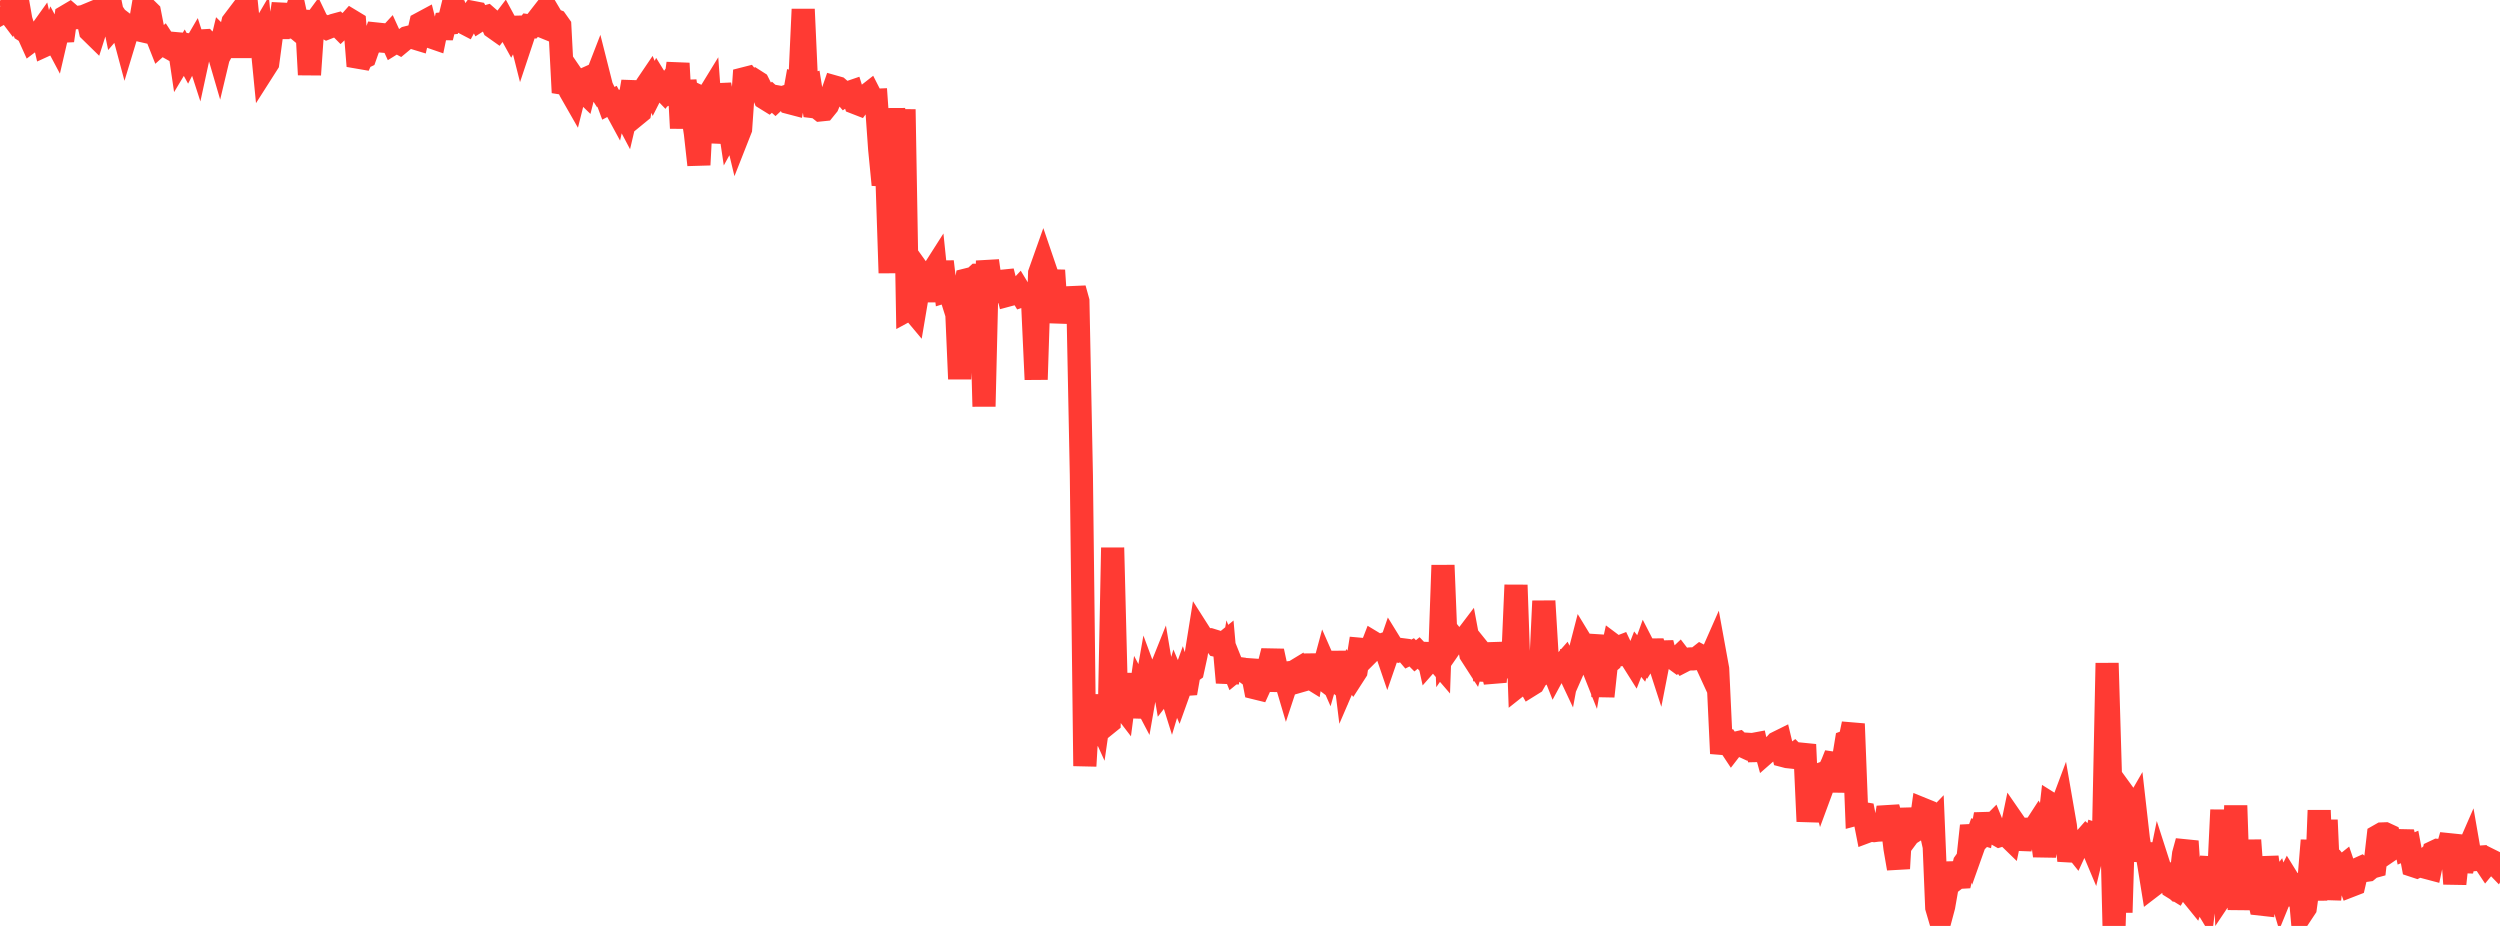 <?xml version="1.0" standalone="no"?>
<!DOCTYPE svg PUBLIC "-//W3C//DTD SVG 1.1//EN" "http://www.w3.org/Graphics/SVG/1.1/DTD/svg11.dtd">

<svg width="135" height="50" viewBox="0 0 135 50" preserveAspectRatio="none" 
  xmlns="http://www.w3.org/2000/svg"
  xmlns:xlink="http://www.w3.org/1999/xlink">


<polyline points="0.0, 0.354 0.188, 0.64 0.376, 0.534 0.563, 0.782 0.751, 0.359 0.939, 0.0 1.127, 1.073 1.314, 1.658 1.502, 1.777 1.69, 2.194 1.878, 2.052 2.065, 1.887 2.253, 1.624 2.441, 2.436 2.629, 2.35 2.816, 1.856 3.004, 2.21 3.192, 1.401 3.38, 2.191 3.567, 0.881 3.755, 0.77 3.943, 0.932 4.131, 0.952 4.318, 0.922 4.506, 0.895 4.694, 0.817 4.882, 1.673 5.07, 1.857 5.257, 1.273 5.445, 1.235 5.633, 0.46 5.821, 0.381 6.008, 0.416 6.196, 1.329 6.384, 1.11 6.572, 1.388 6.759, 2.087 6.947, 1.467 7.135, 1.61 7.323, 1.574 7.51, 1.617 7.698, 0.515 7.886, 0.476 8.074, 0.661 8.261, 1.618 8.449, 1.905 8.637, 2.38 8.825, 2.211 9.013, 2.501 9.2, 2.607 9.388, 2.442 9.576, 1.882 9.764, 3.156 9.951, 2.845 10.139, 3.187 10.327, 2.821 10.515, 2.499 10.702, 3.077 10.89, 2.209 11.078, 2.198 11.266, 2.406 11.453, 2.325 11.641, 2.296 11.829, 2.94 12.017, 2.153 12.204, 2.338 12.392, 1.989 12.58, 1.188 12.768, 0.94 12.955, 3.087 13.143, 0.809 13.331, 0.448 13.519, 2.305 13.707, 2.313 13.894, 2.11 14.082, 1.789 14.27, 3.708 14.458, 3.413 14.645, 2.014 14.833, 0.827 15.021, 2.021 15.209, 0.762 15.396, 0.771 15.584, 1.923 15.772, 1.376 15.96, 0.775 16.147, 1.637 16.335, 1.793 16.523, 0.589 16.711, 4.034 16.898, 1.346 17.086, 1.091 17.274, 1.484 17.462, 1.405 17.65, 1.511 17.837, 1.437 18.025, 1.365 18.213, 1.314 18.401, 1.504 18.588, 1.324 18.776, 1.332 18.964, 1.12 19.152, 1.234 19.339, 3.565 19.527, 3.146 19.715, 3.057 19.903, 2.525 20.09, 2.323 20.278, 1.893 20.466, 1.374 20.654, 2.707 20.841, 2.135 21.029, 1.931 21.217, 2.343 21.405, 2.226 21.592, 2.328 21.78, 2.172 21.968, 2.038 22.156, 1.991 22.344, 2.038 22.531, 2.095 22.719, 1.272 22.907, 1.171 23.095, 1.925 23.282, 1.994 23.47, 2.059 23.658, 1.151 23.846, 2.029 24.033, 1.273 24.221, 1.254 24.409, 0.486 24.597, 0.536 24.784, 1.065 24.972, 1.186 25.16, 1.284 25.348, 0.932 25.535, 0.674 25.723, 0.71 25.911, 1.07 26.099, 0.95 26.287, 0.898 26.474, 1.062 26.662, 1.484 26.85, 1.617 27.038, 1.373 27.225, 1.128 27.413, 1.476 27.601, 1.817 27.789, 1.472 27.976, 1.467 28.164, 2.211 28.352, 1.647 28.54, 1.394 28.727, 1.421 28.915, 1.22 29.103, 0.979 29.291, 1.421 29.478, 1.497 29.666, 0.737 29.854, 1.055 30.042, 1.128 30.229, 1.393 30.417, 4.998 30.605, 4.507 30.793, 4.91 30.981, 5.239 31.168, 4.495 31.356, 4.771 31.544, 4.953 31.732, 4.211 31.919, 4.127 32.107, 4.421 32.295, 3.936 32.483, 4.68 32.67, 5.07 32.858, 5.576 33.046, 5.476 33.234, 5.822 33.421, 4.973 33.609, 5.935 33.797, 6.291 33.985, 5.494 34.172, 4.409 34.36, 6.196 34.548, 6.042 34.736, 4.957 34.924, 4.602 35.111, 4.326 35.299, 4.774 35.487, 4.402 35.675, 4.706 35.862, 4.901 36.05, 4.636 36.238, 4.92 36.426, 4.814 36.613, 3.42 36.801, 6.92 36.989, 4.373 37.177, 5.684 37.364, 5.969 37.552, 7.205 37.74, 8.902 37.928, 5.295 38.115, 5.383 38.303, 5.076 38.491, 7.679 38.679, 6.495 38.866, 4.571 39.054, 5.561 39.242, 5.742 39.43, 7.006 39.618, 6.663 39.805, 7.441 39.993, 6.964 40.181, 4.253 40.369, 4.205 40.556, 4.439 40.744, 4.343 40.932, 4.463 41.12, 4.838 41.307, 5.303 41.495, 5.419 41.683, 5.251 41.871, 5.421 42.058, 5.247 42.246, 5.281 42.434, 5.218 42.622, 5.539 42.809, 5.588 42.997, 4.527 43.185, 4.582 43.373, 0.5 43.561, 4.653 43.748, 4.602 43.936, 5.762 44.124, 5.785 44.312, 5.934 44.499, 5.915 44.687, 5.683 44.875, 5.238 45.063, 4.696 45.25, 4.749 45.438, 4.912 45.626, 5.132 45.814, 5.007 46.001, 4.943 46.189, 5.546 46.377, 5.619 46.565, 5.361 46.752, 5.198 46.94, 5.051 47.128, 5.42 47.316, 5.412 47.503, 8.055 47.691, 9.978 47.879, 9.067 48.067, 14.741 48.255, 5.849 48.442, 11.901 48.63, 13.103 48.818, 5.907 49.006, 16.73 49.193, 16.629 49.381, 16.854 49.569, 15.743 49.757, 14.849 49.944, 15.11 50.132, 16.122 50.32, 14.752 50.508, 14.457 50.695, 16.267 50.883, 14.127 51.071, 15.724 51.259, 15.666 51.446, 16.258 51.634, 16.102 51.822, 20.465 52.01, 16.185 52.197, 15.114 52.385, 15.067 52.573, 15.039 52.761, 14.867 52.949, 14.871 53.136, 21.949 53.324, 14.082 53.512, 15.433 53.7, 15.207 53.887, 15.419 54.075, 15.192 54.263, 15.173 54.451, 15.928 54.638, 15.878 54.826, 15.851 55.014, 15.649 55.202, 15.959 55.389, 15.896 55.577, 15.897 55.765, 16.396 55.953, 20.492 56.14, 14.746 56.328, 14.217 56.516, 14.768 56.704, 16.224 56.892, 14.6 57.079, 17.411 57.267, 16.013 57.455, 16.819 57.643, 15.648 57.83, 16.595 58.018, 15.58 58.206, 16.26 58.394, 25.656 58.581, 41.365 58.769, 38.147 58.957, 38.611 59.145, 38.465 59.332, 38.877 59.52, 37.569 59.708, 39.146 59.896, 38.994 60.083, 29.577 60.271, 37.004 60.459, 37.937 60.647, 38.182 60.834, 36.749 61.022, 37.993 61.21, 36.398 61.398, 38.735 61.586, 37.418 61.773, 37.774 61.961, 36.701 62.149, 37.208 62.337, 37.157 62.524, 36.543 62.712, 36.074 62.9, 37.193 63.088, 36.95 63.275, 37.547 63.463, 36.92 63.651, 37.367 63.839, 36.843 64.026, 37.432 64.214, 36.352 64.402, 36.216 64.59, 35.355 64.777, 34.189 64.965, 34.484 65.153, 34.537 65.341, 34.543 65.529, 34.601 65.716, 34.854 65.904, 34.893 66.092, 34.739 66.28, 36.858 66.467, 35.778 66.655, 36.247 66.843, 36.093 67.031, 36.118 67.218, 36.259 67.406, 36.164 67.594, 36.177 67.782, 37.145 67.969, 37.191 68.157, 36.778 68.345, 36.178 68.533, 35.887 68.72, 35.158 68.908, 36.03 69.096, 37.271 69.284, 36.257 69.471, 36.889 69.659, 36.32 69.847, 36.296 70.035, 36.182 70.223, 36.766 70.41, 36.712 70.598, 36.504 70.786, 36.62 70.974, 35.381 71.161, 36.424 71.349, 36.568 71.537, 35.869 71.725, 36.298 71.912, 35.642 72.1, 36.743 72.288, 36.884 72.476, 35.21 72.663, 36.724 72.851, 36.288 73.039, 36.539 73.227, 36.247 73.414, 35.057 73.602, 35.074 73.79, 35.386 73.978, 35.198 74.166, 34.712 74.353, 34.825 74.541, 34.851 74.729, 34.787 74.917, 35.338 75.104, 34.796 75.292, 35.101 75.48, 35.147 75.668, 35.078 75.855, 35.102 76.043, 35.322 76.231, 35.226 76.419, 35.415 76.606, 35.261 76.794, 35.459 76.982, 34.813 77.17, 35.674 77.357, 35.462 77.545, 35.615 77.733, 35.833 77.921, 30.525 78.108, 35.219 78.296, 34.948 78.484, 34.457 78.672, 34.691 78.86, 34.704 79.047, 34.572 79.235, 34.324 79.423, 35.331 79.611, 35.623 79.798, 35.014 79.986, 35.247 80.174, 36.711 80.362, 35.892 80.549, 36.091 80.737, 36.815 80.925, 34.736 81.113, 35.946 81.3, 35.982 81.488, 35.712 81.676, 35.941 81.864, 31.593 82.051, 36.962 82.239, 36.813 82.427, 36.674 82.615, 37.011 82.803, 36.894 82.99, 36.565 83.178, 36.44 83.366, 32.457 83.554, 35.578 83.741, 35.829 83.929, 36.308 84.117, 35.961 84.305, 35.993 84.492, 35.78 84.68, 36.179 84.868, 35.159 85.056, 35.9 85.243, 35.475 85.431, 34.747 85.619, 35.056 85.807, 35.504 85.994, 35.975 86.182, 34.866 86.37, 34.878 86.558, 37.6 86.745, 35.863 86.933, 35.709 87.121, 34.853 87.309, 34.994 87.497, 34.921 87.684, 35.316 87.872, 35.28 88.06, 35.505 88.248, 35.804 88.435, 35.325 88.623, 35.557 88.811, 35.032 88.999, 35.397 89.186, 35.1 89.374, 35.098 89.562, 35.678 89.75, 34.718 89.937, 35.46 90.125, 35.44 90.313, 35.502 90.501, 35.639 90.688, 35.462 90.876, 35.708 91.064, 35.611 91.252, 35.583 91.439, 35.579 91.627, 35.558 91.815, 35.41 92.003, 35.51 92.191, 35.919 92.378, 35.518 92.566, 35.092 92.754, 36.125 92.942, 40.14 93.129, 40.155 93.317, 40.101 93.505, 40.385 93.693, 40.141 93.88, 40.098 94.068, 40.265 94.256, 40.351 94.444, 40.195 94.631, 40.206 94.819, 40.171 95.007, 41.032 95.195, 39.936 95.382, 40.618 95.57, 40.453 95.758, 40.328 95.946, 40.115 96.134, 40.022 96.321, 40.808 96.509, 40.857 96.697, 40.877 96.885, 40.736 97.072, 40.926 97.26, 40.958 97.448, 40.206 97.636, 44.355 97.823, 42.606 98.011, 41.915 98.199, 41.847 98.387, 42.574 98.574, 42.068 98.762, 41.623 98.95, 41.22 99.138, 40.747 99.325, 42.74 99.513, 41.199 99.701, 40.05 99.889, 39.981 100.076, 39.087 100.264, 43.954 100.452, 43.904 100.64, 43.936 100.828, 44.895 101.015, 44.825 101.203, 44.852 101.391, 44.827 101.579, 44.818 101.766, 44.783 101.954, 43.605 102.142, 44.26 102.33, 45.817 102.517, 46.9 102.705, 43.665 102.893, 45.311 103.081, 45.057 103.268, 44.938 103.456, 43.962 103.644, 45.065 103.832, 43.701 104.019, 43.777 104.207, 44.626 104.395, 44.43 104.583, 49.007 104.771, 49.649 104.958, 48.947 105.146, 47.877 105.334, 46.618 105.522, 47.527 105.709, 47.381 105.897, 47.37 106.085, 46.593 106.273, 46.33 106.46, 44.592 106.648, 45.48 106.836, 44.952 107.024, 45.007 107.211, 43.973 107.399, 44.748 107.587, 44.559 107.775, 45.019 107.962, 45.125 108.15, 45.066 108.338, 45.071 108.526, 45.254 108.713, 44.357 108.901, 44.629 109.089, 45.835 109.277, 45.039 109.465, 44.777 109.652, 44.769 109.84, 44.764 110.028, 44.474 110.216, 44.837 110.403, 46.214 110.591, 45.113 110.779, 43.441 110.967, 43.559 111.154, 44.012 111.342, 43.51 111.53, 44.595 111.718, 46.476 111.905, 45.608 112.093, 45.844 112.281, 45.436 112.469, 45.442 112.656, 45.229 112.844, 45.399 113.032, 45.846 113.22, 45.062 113.408, 45.122 113.595, 44.909 113.783, 35.809 113.971, 42.17 114.159, 50.0 114.346, 44.241 114.534, 49.271 114.722, 42.939 114.91, 43.198 115.097, 43.978 115.285, 43.651 115.473, 45.311 115.661, 46.44 115.848, 45.591 116.036, 46.675 116.224, 47.84 116.412, 47.696 116.599, 46.787 116.787, 47.371 116.975, 47.538 117.163, 46.676 117.35, 47.926 117.538, 48.042 117.726, 47.716 117.914, 46.117 118.102, 45.428 118.289, 48.218 118.477, 48.45 118.665, 47.899 118.853, 48.416 119.04, 48.728 119.228, 47.218 119.416, 46.33 119.604, 48.248 119.791, 47.644 119.979, 43.739 120.167, 48.071 120.355, 47.79 120.542, 48.431 120.73, 43.503 120.918, 49.123 121.106, 45.58 121.293, 49.087 121.481, 45.371 121.669, 47.947 121.857, 47.997 122.045, 48.817 122.232, 48.838 122.42, 46.286 122.608, 47.616 122.796, 47.934 122.983, 47.692 123.171, 48.329 123.359, 47.869 123.547, 47.491 123.734, 47.794 123.922, 48.858 124.11, 47.201 124.298, 49.31 124.485, 49.028 124.673, 47.674 124.861, 45.382 125.049, 48.612 125.236, 43.76 125.424, 48.542 125.612, 44.283 125.8, 48.568 125.987, 46.783 126.175, 46.68 126.363, 46.911 126.551, 46.76 126.739, 47.311 126.926, 47.826 127.114, 47.753 127.302, 46.943 127.49, 46.858 127.677, 47.011 127.865, 46.984 128.053, 46.829 128.241, 46.778 128.428, 45.141 128.616, 45.034 128.804, 45.027 128.992, 45.114 129.179, 45.822 129.367, 45.694 129.555, 45.653 129.743, 44.914 129.93, 45.815 130.118, 45.735 130.306, 46.738 130.494, 46.8 130.682, 46.706 130.869, 46.537 131.057, 46.851 131.245, 46.901 131.433, 46.01 131.62, 45.921 131.808, 45.939 131.996, 45.952 132.184, 45.764 132.371, 45.107 132.559, 47.726 132.747, 45.962 132.935, 47.028 133.122, 46.24 133.31, 45.809 133.498, 46.892 133.686, 45.827 133.873, 46.397 134.061, 46.381 134.249, 46.664 134.437, 46.436 134.624, 46.529 134.812, 46.724 135.0, 46.397" fill="none" stroke="#ff3a33" stroke-width="1.25"/>

</svg>